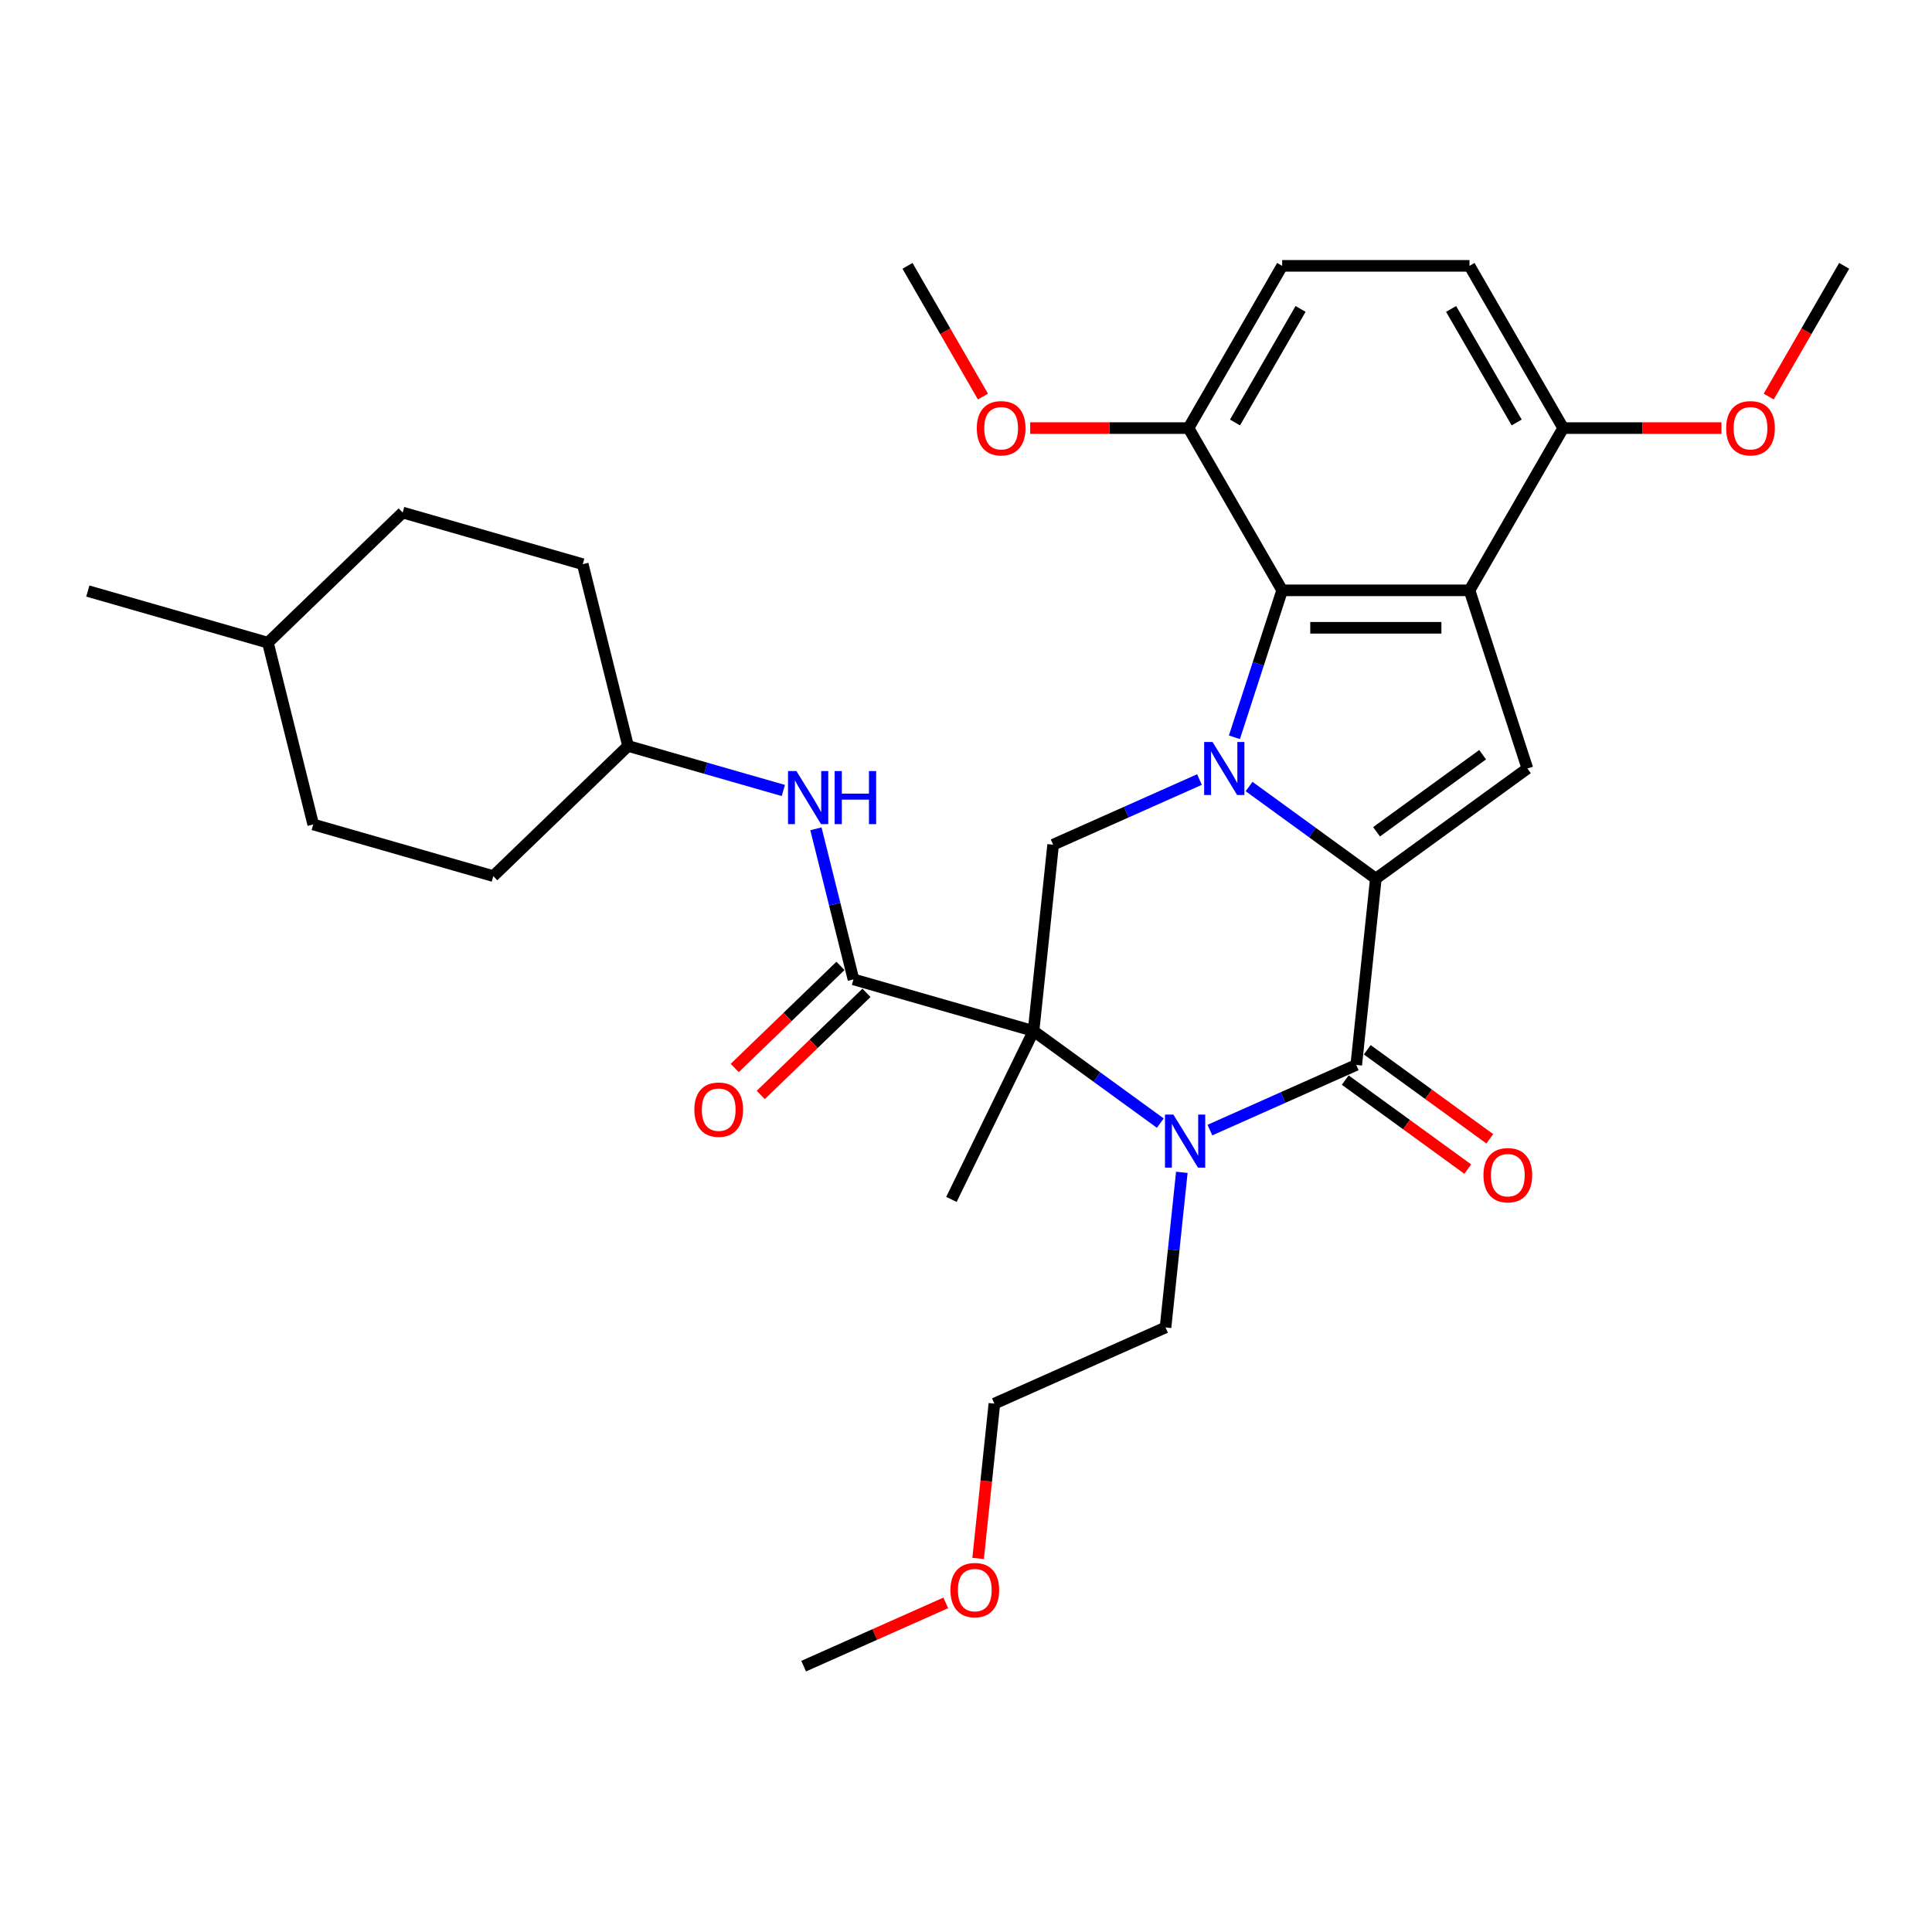 <?xml version='1.0' encoding='iso-8859-1'?>
<svg version='1.1' baseProfile='full'
              xmlns='http://www.w3.org/2000/svg'
                      xmlns:rdkit='http://www.rdkit.org/xml'
                      xmlns:xlink='http://www.w3.org/1999/xlink'
                  xml:space='preserve'
width='1000px' height='1000px' viewBox='0 0 1000 1000'>
<!-- END OF HEADER -->
<rect style='opacity:1.0;fill:#FFFFFF;stroke:none' width='1000' height='1000' x='0' y='0'> </rect>
<path class='bond-0' d='M 646.52,407.103 L 679.325,430.937' style='fill:none;fill-rule:evenodd;stroke:#0000FF;stroke-width:6px;stroke-linecap:butt;stroke-linejoin:miter;stroke-opacity:1' />
<path class='bond-0' d='M 679.325,430.937 L 712.13,454.771' style='fill:none;fill-rule:evenodd;stroke:#000000;stroke-width:6px;stroke-linecap:butt;stroke-linejoin:miter;stroke-opacity:1' />
<path class='bond-6' d='M 638.931,381.621 L 651.289,343.588' style='fill:none;fill-rule:evenodd;stroke:#0000FF;stroke-width:6px;stroke-linecap:butt;stroke-linejoin:miter;stroke-opacity:1' />
<path class='bond-6' d='M 651.289,343.588 L 663.646,305.555' style='fill:none;fill-rule:evenodd;stroke:#000000;stroke-width:6px;stroke-linecap:butt;stroke-linejoin:miter;stroke-opacity:1' />
<path class='bond-8' d='M 620.844,403.491 L 582.971,420.353' style='fill:none;fill-rule:evenodd;stroke:#0000FF;stroke-width:6px;stroke-linecap:butt;stroke-linejoin:miter;stroke-opacity:1' />
<path class='bond-8' d='M 582.971,420.353 L 545.099,437.215' style='fill:none;fill-rule:evenodd;stroke:#000000;stroke-width:6px;stroke-linecap:butt;stroke-linejoin:miter;stroke-opacity:1' />
<path class='bond-3' d='M 712.13,454.771 L 701.994,551.206' style='fill:none;fill-rule:evenodd;stroke:#000000;stroke-width:6px;stroke-linecap:butt;stroke-linejoin:miter;stroke-opacity:1' />
<path class='bond-5' d='M 712.13,454.771 L 790.577,397.775' style='fill:none;fill-rule:evenodd;stroke:#000000;stroke-width:6px;stroke-linecap:butt;stroke-linejoin:miter;stroke-opacity:1' />
<path class='bond-5' d='M 712.498,430.532 L 767.411,390.635' style='fill:none;fill-rule:evenodd;stroke:#000000;stroke-width:6px;stroke-linecap:butt;stroke-linejoin:miter;stroke-opacity:1' />
<path class='bond-1' d='M 534.963,533.65 L 545.099,437.215' style='fill:none;fill-rule:evenodd;stroke:#000000;stroke-width:6px;stroke-linecap:butt;stroke-linejoin:miter;stroke-opacity:1' />
<path class='bond-2' d='M 534.963,533.65 L 567.768,557.484' style='fill:none;fill-rule:evenodd;stroke:#000000;stroke-width:6px;stroke-linecap:butt;stroke-linejoin:miter;stroke-opacity:1' />
<path class='bond-2' d='M 567.768,557.484 L 600.572,581.318' style='fill:none;fill-rule:evenodd;stroke:#0000FF;stroke-width:6px;stroke-linecap:butt;stroke-linejoin:miter;stroke-opacity:1' />
<path class='bond-7' d='M 534.963,533.65 L 441.753,506.923' style='fill:none;fill-rule:evenodd;stroke:#000000;stroke-width:6px;stroke-linecap:butt;stroke-linejoin:miter;stroke-opacity:1' />
<path class='bond-16' d='M 534.963,533.65 L 492.456,620.803' style='fill:none;fill-rule:evenodd;stroke:#000000;stroke-width:6px;stroke-linecap:butt;stroke-linejoin:miter;stroke-opacity:1' />
<path class='bond-17' d='M 611.713,606.8 L 607.494,646.941' style='fill:none;fill-rule:evenodd;stroke:#0000FF;stroke-width:6px;stroke-linecap:butt;stroke-linejoin:miter;stroke-opacity:1' />
<path class='bond-17' d='M 607.494,646.941 L 603.275,687.081' style='fill:none;fill-rule:evenodd;stroke:#000000;stroke-width:6px;stroke-linecap:butt;stroke-linejoin:miter;stroke-opacity:1' />
<path class='bond-33' d='M 626.249,584.93 L 664.121,568.068' style='fill:none;fill-rule:evenodd;stroke:#0000FF;stroke-width:6px;stroke-linecap:butt;stroke-linejoin:miter;stroke-opacity:1' />
<path class='bond-33' d='M 664.121,568.068 L 701.994,551.206' style='fill:none;fill-rule:evenodd;stroke:#000000;stroke-width:6px;stroke-linecap:butt;stroke-linejoin:miter;stroke-opacity:1' />
<path class='bond-11' d='M 696.294,559.051 L 728.003,582.089' style='fill:none;fill-rule:evenodd;stroke:#000000;stroke-width:6px;stroke-linecap:butt;stroke-linejoin:miter;stroke-opacity:1' />
<path class='bond-11' d='M 728.003,582.089 L 759.712,605.126' style='fill:none;fill-rule:evenodd;stroke:#FF0000;stroke-width:6px;stroke-linecap:butt;stroke-linejoin:miter;stroke-opacity:1' />
<path class='bond-11' d='M 707.693,543.361 L 739.402,566.399' style='fill:none;fill-rule:evenodd;stroke:#000000;stroke-width:6px;stroke-linecap:butt;stroke-linejoin:miter;stroke-opacity:1' />
<path class='bond-11' d='M 739.402,566.399 L 771.111,589.437' style='fill:none;fill-rule:evenodd;stroke:#FF0000;stroke-width:6px;stroke-linecap:butt;stroke-linejoin:miter;stroke-opacity:1' />
<path class='bond-4' d='M 760.613,305.555 L 663.646,305.555' style='fill:none;fill-rule:evenodd;stroke:#000000;stroke-width:6px;stroke-linecap:butt;stroke-linejoin:miter;stroke-opacity:1' />
<path class='bond-4' d='M 746.068,324.948 L 678.191,324.948' style='fill:none;fill-rule:evenodd;stroke:#000000;stroke-width:6px;stroke-linecap:butt;stroke-linejoin:miter;stroke-opacity:1' />
<path class='bond-10' d='M 760.613,305.555 L 809.096,221.58' style='fill:none;fill-rule:evenodd;stroke:#000000;stroke-width:6px;stroke-linecap:butt;stroke-linejoin:miter;stroke-opacity:1' />
<path class='bond-32' d='M 760.613,305.555 L 790.577,397.775' style='fill:none;fill-rule:evenodd;stroke:#000000;stroke-width:6px;stroke-linecap:butt;stroke-linejoin:miter;stroke-opacity:1' />
<path class='bond-12' d='M 663.646,305.555 L 615.163,221.58' style='fill:none;fill-rule:evenodd;stroke:#000000;stroke-width:6px;stroke-linecap:butt;stroke-linejoin:miter;stroke-opacity:1' />
<path class='bond-9' d='M 441.753,506.923 L 432.038,467.957' style='fill:none;fill-rule:evenodd;stroke:#000000;stroke-width:6px;stroke-linecap:butt;stroke-linejoin:miter;stroke-opacity:1' />
<path class='bond-9' d='M 432.038,467.957 L 422.323,428.991' style='fill:none;fill-rule:evenodd;stroke:#0000FF;stroke-width:6px;stroke-linecap:butt;stroke-linejoin:miter;stroke-opacity:1' />
<path class='bond-13' d='M 435.017,499.948 L 407.656,526.37' style='fill:none;fill-rule:evenodd;stroke:#000000;stroke-width:6px;stroke-linecap:butt;stroke-linejoin:miter;stroke-opacity:1' />
<path class='bond-13' d='M 407.656,526.37 L 380.295,552.792' style='fill:none;fill-rule:evenodd;stroke:#FF0000;stroke-width:6px;stroke-linecap:butt;stroke-linejoin:miter;stroke-opacity:1' />
<path class='bond-13' d='M 448.489,513.898 L 421.128,540.32' style='fill:none;fill-rule:evenodd;stroke:#000000;stroke-width:6px;stroke-linecap:butt;stroke-linejoin:miter;stroke-opacity:1' />
<path class='bond-13' d='M 421.128,540.32 L 393.767,566.742' style='fill:none;fill-rule:evenodd;stroke:#FF0000;stroke-width:6px;stroke-linecap:butt;stroke-linejoin:miter;stroke-opacity:1' />
<path class='bond-18' d='M 405.456,409.155 L 365.271,397.632' style='fill:none;fill-rule:evenodd;stroke:#0000FF;stroke-width:6px;stroke-linecap:butt;stroke-linejoin:miter;stroke-opacity:1' />
<path class='bond-18' d='M 365.271,397.632 L 325.085,386.109' style='fill:none;fill-rule:evenodd;stroke:#000000;stroke-width:6px;stroke-linecap:butt;stroke-linejoin:miter;stroke-opacity:1' />
<path class='bond-19' d='M 809.096,221.58 L 850.064,221.58' style='fill:none;fill-rule:evenodd;stroke:#000000;stroke-width:6px;stroke-linecap:butt;stroke-linejoin:miter;stroke-opacity:1' />
<path class='bond-19' d='M 850.064,221.58 L 891.032,221.58' style='fill:none;fill-rule:evenodd;stroke:#FF0000;stroke-width:6px;stroke-linecap:butt;stroke-linejoin:miter;stroke-opacity:1' />
<path class='bond-34' d='M 809.096,221.58 L 760.613,137.604' style='fill:none;fill-rule:evenodd;stroke:#000000;stroke-width:6px;stroke-linecap:butt;stroke-linejoin:miter;stroke-opacity:1' />
<path class='bond-34' d='M 785.028,218.68 L 751.09,159.897' style='fill:none;fill-rule:evenodd;stroke:#000000;stroke-width:6px;stroke-linecap:butt;stroke-linejoin:miter;stroke-opacity:1' />
<path class='bond-15' d='M 615.163,221.58 L 663.646,137.604' style='fill:none;fill-rule:evenodd;stroke:#000000;stroke-width:6px;stroke-linecap:butt;stroke-linejoin:miter;stroke-opacity:1' />
<path class='bond-15' d='M 639.231,218.68 L 673.169,159.897' style='fill:none;fill-rule:evenodd;stroke:#000000;stroke-width:6px;stroke-linecap:butt;stroke-linejoin:miter;stroke-opacity:1' />
<path class='bond-20' d='M 615.163,221.58 L 574.195,221.58' style='fill:none;fill-rule:evenodd;stroke:#000000;stroke-width:6px;stroke-linecap:butt;stroke-linejoin:miter;stroke-opacity:1' />
<path class='bond-20' d='M 574.195,221.58 L 533.227,221.58' style='fill:none;fill-rule:evenodd;stroke:#FF0000;stroke-width:6px;stroke-linecap:butt;stroke-linejoin:miter;stroke-opacity:1' />
<path class='bond-14' d='M 760.613,137.604 L 663.646,137.604' style='fill:none;fill-rule:evenodd;stroke:#000000;stroke-width:6px;stroke-linecap:butt;stroke-linejoin:miter;stroke-opacity:1' />
<path class='bond-27' d='M 603.275,687.081 L 514.692,726.521' style='fill:none;fill-rule:evenodd;stroke:#000000;stroke-width:6px;stroke-linecap:butt;stroke-linejoin:miter;stroke-opacity:1' />
<path class='bond-21' d='M 325.085,386.109 L 301.626,292.023' style='fill:none;fill-rule:evenodd;stroke:#000000;stroke-width:6px;stroke-linecap:butt;stroke-linejoin:miter;stroke-opacity:1' />
<path class='bond-22' d='M 325.085,386.109 L 255.333,453.468' style='fill:none;fill-rule:evenodd;stroke:#000000;stroke-width:6px;stroke-linecap:butt;stroke-linejoin:miter;stroke-opacity:1' />
<path class='bond-28' d='M 915.479,205.27 L 935.012,171.437' style='fill:none;fill-rule:evenodd;stroke:#FF0000;stroke-width:6px;stroke-linecap:butt;stroke-linejoin:miter;stroke-opacity:1' />
<path class='bond-28' d='M 935.012,171.437 L 954.545,137.604' style='fill:none;fill-rule:evenodd;stroke:#000000;stroke-width:6px;stroke-linecap:butt;stroke-linejoin:miter;stroke-opacity:1' />
<path class='bond-29' d='M 508.78,205.27 L 489.247,171.437' style='fill:none;fill-rule:evenodd;stroke:#FF0000;stroke-width:6px;stroke-linecap:butt;stroke-linejoin:miter;stroke-opacity:1' />
<path class='bond-29' d='M 489.247,171.437 L 469.714,137.604' style='fill:none;fill-rule:evenodd;stroke:#000000;stroke-width:6px;stroke-linecap:butt;stroke-linejoin:miter;stroke-opacity:1' />
<path class='bond-24' d='M 301.626,292.023 L 208.416,265.296' style='fill:none;fill-rule:evenodd;stroke:#000000;stroke-width:6px;stroke-linecap:butt;stroke-linejoin:miter;stroke-opacity:1' />
<path class='bond-23' d='M 255.333,453.468 L 162.123,426.74' style='fill:none;fill-rule:evenodd;stroke:#000000;stroke-width:6px;stroke-linecap:butt;stroke-linejoin:miter;stroke-opacity:1' />
<path class='bond-25' d='M 162.123,426.74 L 138.665,332.654' style='fill:none;fill-rule:evenodd;stroke:#000000;stroke-width:6px;stroke-linecap:butt;stroke-linejoin:miter;stroke-opacity:1' />
<path class='bond-35' d='M 208.416,265.296 L 138.665,332.654' style='fill:none;fill-rule:evenodd;stroke:#000000;stroke-width:6px;stroke-linecap:butt;stroke-linejoin:miter;stroke-opacity:1' />
<path class='bond-31' d='M 138.665,332.654 L 45.455,305.927' style='fill:none;fill-rule:evenodd;stroke:#000000;stroke-width:6px;stroke-linecap:butt;stroke-linejoin:miter;stroke-opacity:1' />
<path class='bond-26' d='M 506.27,806.646 L 510.481,766.583' style='fill:none;fill-rule:evenodd;stroke:#FF0000;stroke-width:6px;stroke-linecap:butt;stroke-linejoin:miter;stroke-opacity:1' />
<path class='bond-26' d='M 510.481,766.583 L 514.692,726.521' style='fill:none;fill-rule:evenodd;stroke:#000000;stroke-width:6px;stroke-linecap:butt;stroke-linejoin:miter;stroke-opacity:1' />
<path class='bond-30' d='M 489.526,829.648 L 452.749,846.022' style='fill:none;fill-rule:evenodd;stroke:#FF0000;stroke-width:6px;stroke-linecap:butt;stroke-linejoin:miter;stroke-opacity:1' />
<path class='bond-30' d='M 452.749,846.022 L 415.973,862.396' style='fill:none;fill-rule:evenodd;stroke:#000000;stroke-width:6px;stroke-linecap:butt;stroke-linejoin:miter;stroke-opacity:1' />
<path  class='atom-0' d='M 627.612 384.045
L 636.61 398.59
Q 637.503 400.025, 638.938 402.624
Q 640.373 405.222, 640.45 405.378
L 640.45 384.045
L 644.096 384.045
L 644.096 411.506
L 640.334 411.506
L 630.676 395.603
Q 629.551 393.742, 628.349 391.608
Q 627.185 389.475, 626.836 388.816
L 626.836 411.506
L 623.268 411.506
L 623.268 384.045
L 627.612 384.045
' fill='#0000FF'/>
<path  class='atom-3' d='M 607.34 576.915
L 616.339 591.46
Q 617.231 592.895, 618.666 595.494
Q 620.101 598.093, 620.179 598.248
L 620.179 576.915
L 623.825 576.915
L 623.825 604.376
L 620.062 604.376
L 610.405 588.474
Q 609.28 586.612, 608.077 584.479
Q 606.914 582.345, 606.565 581.686
L 606.565 604.376
L 602.996 604.376
L 602.996 576.915
L 607.34 576.915
' fill='#0000FF'/>
<path  class='atom-10' d='M 412.225 399.106
L 421.223 413.651
Q 422.115 415.086, 423.55 417.685
Q 424.985 420.284, 425.063 420.439
L 425.063 399.106
L 428.709 399.106
L 428.709 426.567
L 424.947 426.567
L 415.289 410.665
Q 414.164 408.803, 412.962 406.67
Q 411.798 404.536, 411.449 403.877
L 411.449 426.567
L 407.881 426.567
L 407.881 399.106
L 412.225 399.106
' fill='#0000FF'/>
<path  class='atom-10' d='M 432.006 399.106
L 435.729 399.106
L 435.729 410.781
L 449.77 410.781
L 449.77 399.106
L 453.494 399.106
L 453.494 426.567
L 449.77 426.567
L 449.77 413.884
L 435.729 413.884
L 435.729 426.567
L 432.006 426.567
L 432.006 399.106
' fill='#0000FF'/>
<path  class='atom-12' d='M 767.836 608.279
Q 767.836 601.685, 771.094 598.001
Q 774.352 594.316, 780.441 594.316
Q 786.531 594.316, 789.789 598.001
Q 793.047 601.685, 793.047 608.279
Q 793.047 614.95, 789.75 618.751
Q 786.453 622.514, 780.441 622.514
Q 774.391 622.514, 771.094 618.751
Q 767.836 614.989, 767.836 608.279
M 780.441 619.411
Q 784.63 619.411, 786.88 616.618
Q 789.168 613.787, 789.168 608.279
Q 789.168 602.888, 786.88 600.173
Q 784.63 597.419, 780.441 597.419
Q 776.252 597.419, 773.964 600.134
Q 771.714 602.849, 771.714 608.279
Q 771.714 613.825, 773.964 616.618
Q 776.252 619.411, 780.441 619.411
' fill='#FF0000'/>
<path  class='atom-14' d='M 359.396 574.359
Q 359.396 567.765, 362.654 564.08
Q 365.912 560.396, 372.001 560.396
Q 378.091 560.396, 381.349 564.08
Q 384.607 567.765, 384.607 574.359
Q 384.607 581.03, 381.31 584.831
Q 378.013 588.594, 372.001 588.594
Q 365.951 588.594, 362.654 584.831
Q 359.396 581.069, 359.396 574.359
M 372.001 585.491
Q 376.19 585.491, 378.44 582.698
Q 380.728 579.867, 380.728 574.359
Q 380.728 568.968, 378.44 566.253
Q 376.19 563.499, 372.001 563.499
Q 367.812 563.499, 365.524 566.214
Q 363.274 568.929, 363.274 574.359
Q 363.274 579.905, 365.524 582.698
Q 367.812 585.491, 372.001 585.491
' fill='#FF0000'/>
<path  class='atom-20' d='M 893.457 221.657
Q 893.457 215.063, 896.715 211.379
Q 899.973 207.694, 906.062 207.694
Q 912.152 207.694, 915.41 211.379
Q 918.668 215.063, 918.668 221.657
Q 918.668 228.328, 915.371 232.13
Q 912.074 235.892, 906.062 235.892
Q 900.012 235.892, 896.715 232.13
Q 893.457 228.367, 893.457 221.657
M 906.062 232.789
Q 910.251 232.789, 912.501 229.996
Q 914.789 227.165, 914.789 221.657
Q 914.789 216.266, 912.501 213.551
Q 910.251 210.797, 906.062 210.797
Q 901.873 210.797, 899.585 213.512
Q 897.335 216.227, 897.335 221.657
Q 897.335 227.204, 899.585 229.996
Q 901.873 232.789, 906.062 232.789
' fill='#FF0000'/>
<path  class='atom-21' d='M 505.591 221.657
Q 505.591 215.063, 508.849 211.379
Q 512.107 207.694, 518.197 207.694
Q 524.286 207.694, 527.544 211.379
Q 530.802 215.063, 530.802 221.657
Q 530.802 228.328, 527.506 232.13
Q 524.209 235.892, 518.197 235.892
Q 512.146 235.892, 508.849 232.13
Q 505.591 228.367, 505.591 221.657
M 518.197 232.789
Q 522.386 232.789, 524.635 229.996
Q 526.924 227.165, 526.924 221.657
Q 526.924 216.266, 524.635 213.551
Q 522.386 210.797, 518.197 210.797
Q 514.008 210.797, 511.719 213.512
Q 509.47 216.227, 509.47 221.657
Q 509.47 227.204, 511.719 229.996
Q 514.008 232.789, 518.197 232.789
' fill='#FF0000'/>
<path  class='atom-27' d='M 491.95 823.034
Q 491.95 816.44, 495.208 812.755
Q 498.466 809.07, 504.556 809.07
Q 510.645 809.07, 513.903 812.755
Q 517.162 816.44, 517.162 823.034
Q 517.162 829.705, 513.865 833.506
Q 510.568 837.268, 504.556 837.268
Q 498.505 837.268, 495.208 833.506
Q 491.95 829.744, 491.95 823.034
M 504.556 834.165
Q 508.745 834.165, 510.994 831.373
Q 513.283 828.541, 513.283 823.034
Q 513.283 817.642, 510.994 814.927
Q 508.745 812.173, 504.556 812.173
Q 500.367 812.173, 498.079 814.888
Q 495.829 817.603, 495.829 823.034
Q 495.829 828.58, 498.079 831.373
Q 500.367 834.165, 504.556 834.165
' fill='#FF0000'/>
</svg>
